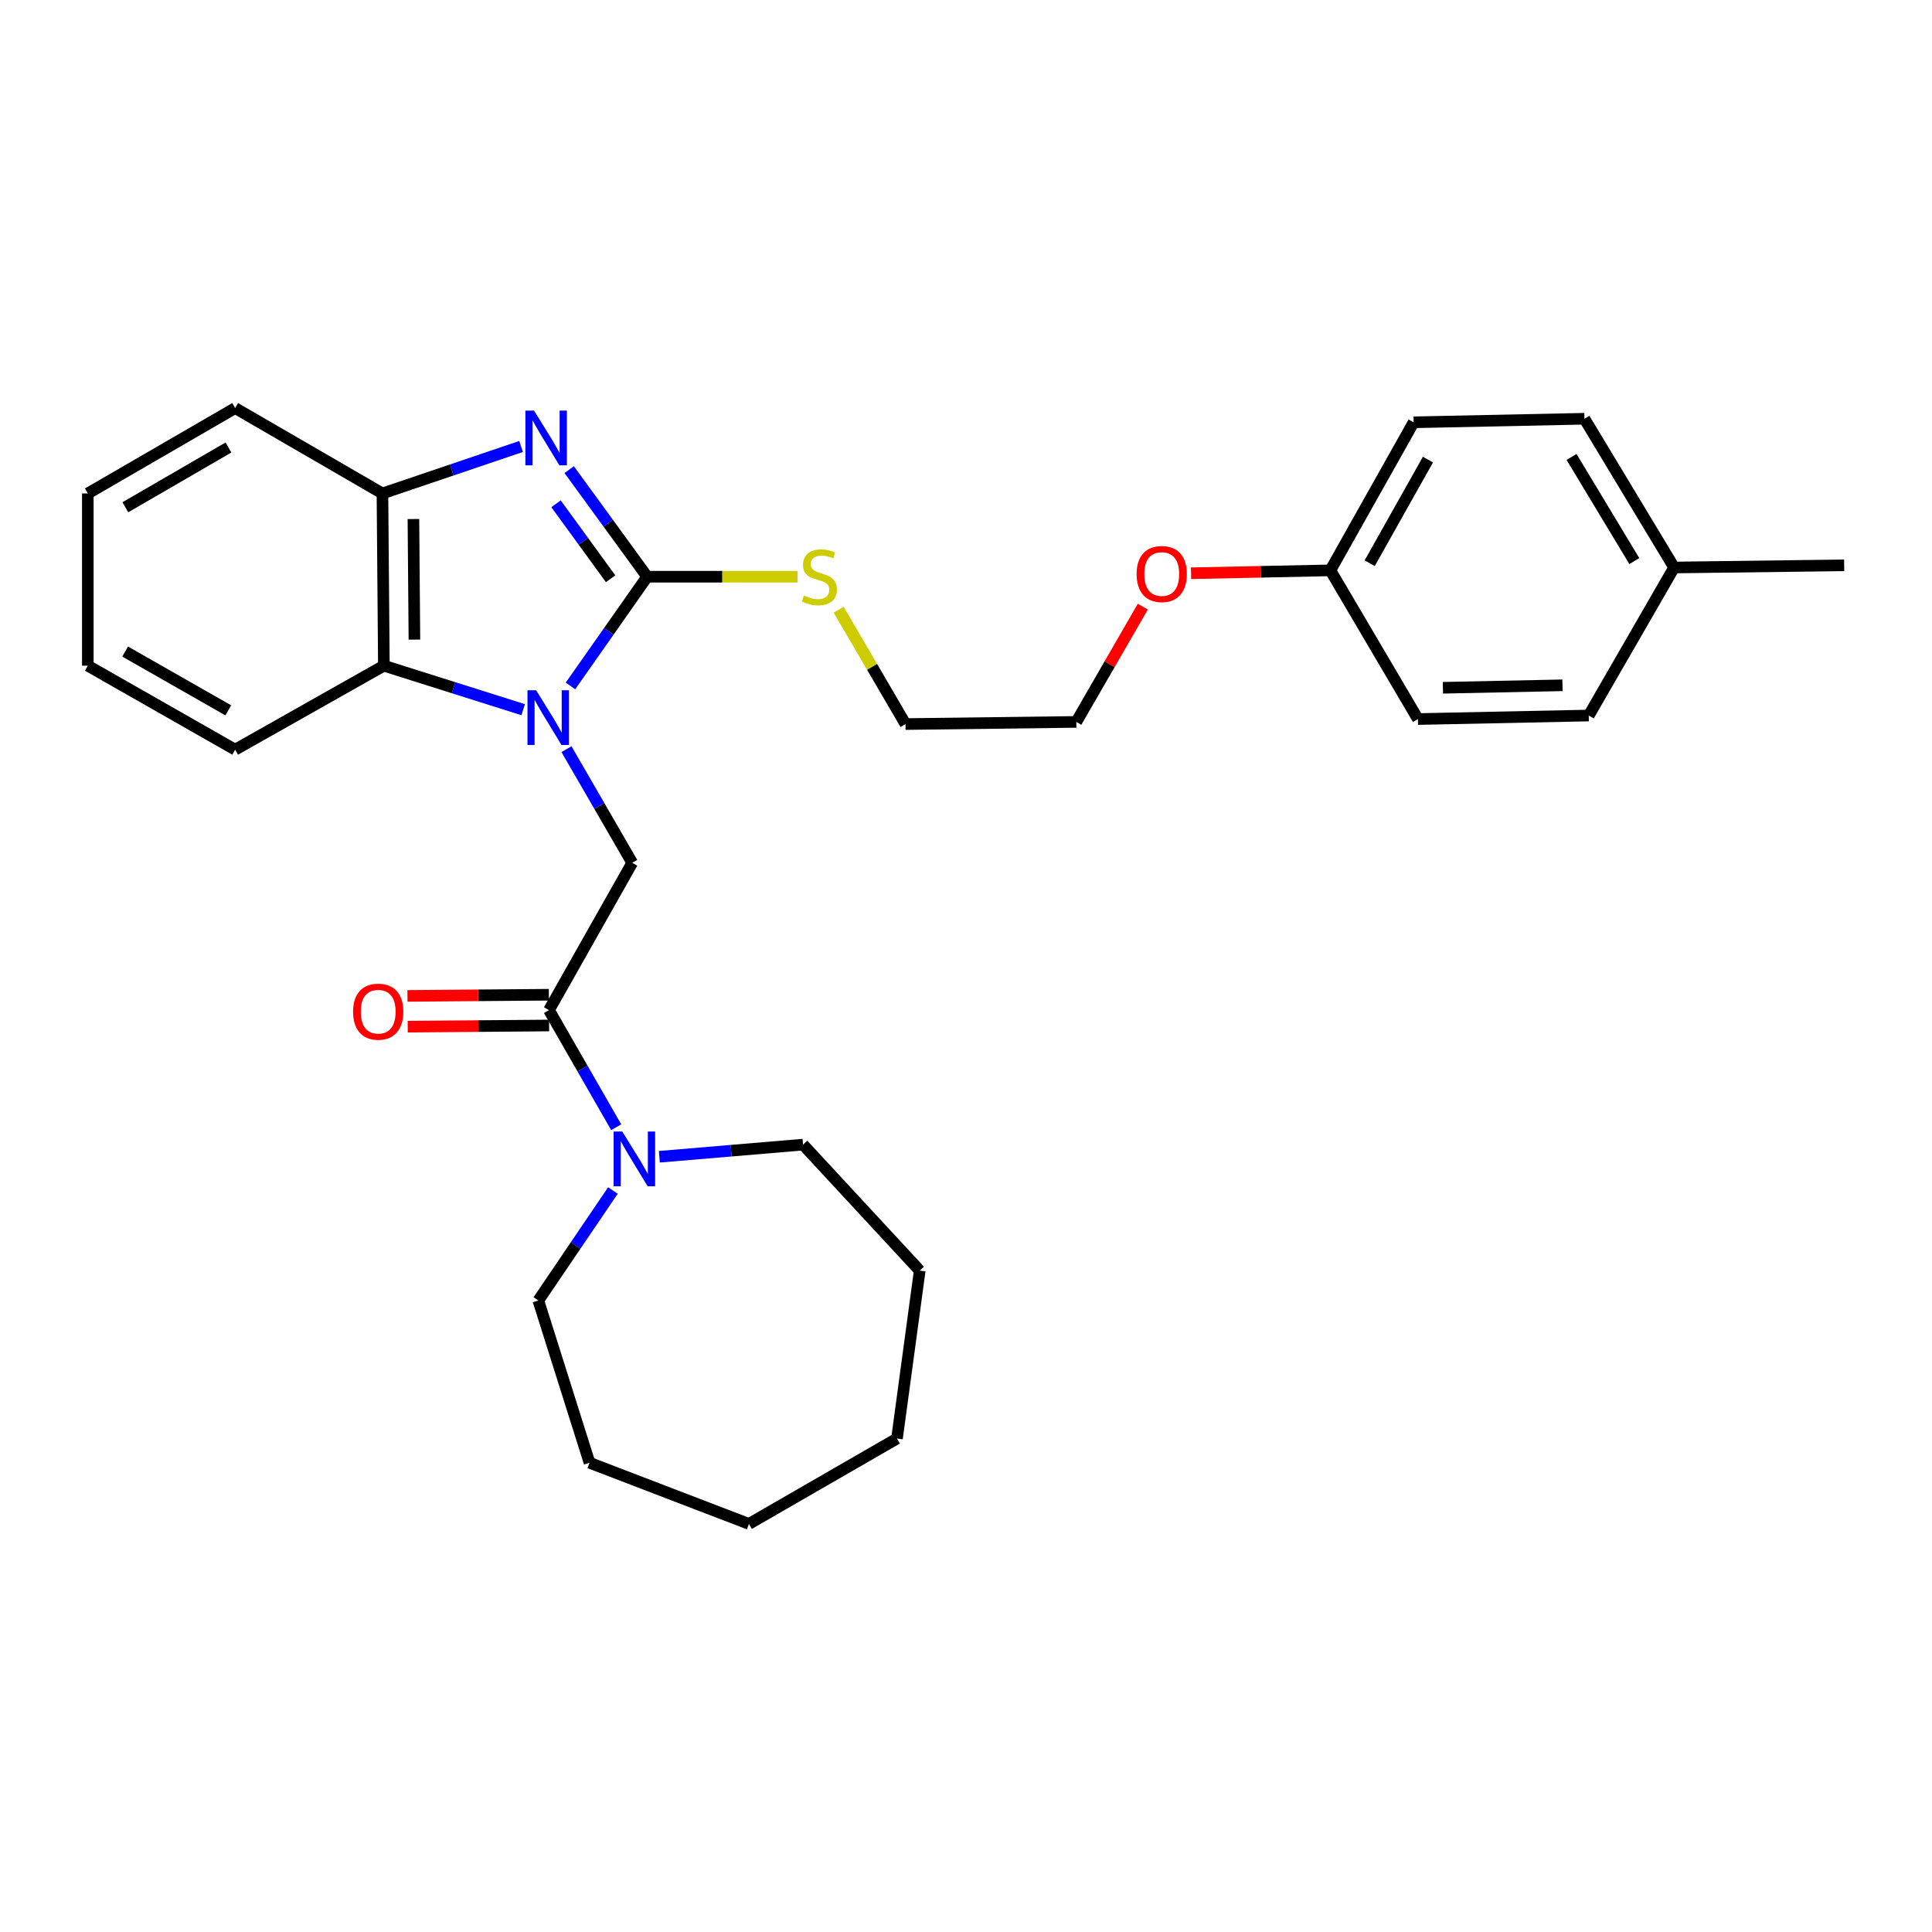<?xml version='1.0' encoding='iso-8859-1'?>
<svg version='1.1' baseProfile='full'
              xmlns='http://www.w3.org/2000/svg'
                      xmlns:rdkit='http://www.rdkit.org/xml'
                      xmlns:xlink='http://www.w3.org/1999/xlink'
                  xml:space='preserve'
width='1000px' height='1000px' viewBox='0 0 1000 1000'>
<!-- END OF HEADER -->
<rect style='opacity:1.0;fill:#FFFFFF;stroke:none' width='1000' height='1000' x='0' y='0'> </rect>
<path class='bond-0' d='M 295.272,355.043 L 315.127,326.774' style='fill:none;fill-rule:evenodd;stroke:#0000FF;stroke-width:6px;stroke-linecap:butt;stroke-linejoin:miter;stroke-opacity:1' />
<path class='bond-0' d='M 315.127,326.774 L 334.982,298.506' style='fill:none;fill-rule:evenodd;stroke:#000000;stroke-width:6px;stroke-linecap:butt;stroke-linejoin:miter;stroke-opacity:1' />
<path class='bond-2' d='M 293.208,387.762 L 310.225,417.179' style='fill:none;fill-rule:evenodd;stroke:#0000FF;stroke-width:6px;stroke-linecap:butt;stroke-linejoin:miter;stroke-opacity:1' />
<path class='bond-2' d='M 310.225,417.179 L 327.242,446.595' style='fill:none;fill-rule:evenodd;stroke:#000000;stroke-width:6px;stroke-linecap:butt;stroke-linejoin:miter;stroke-opacity:1' />
<path class='bond-4' d='M 270.791,367.334 L 234.741,355.948' style='fill:none;fill-rule:evenodd;stroke:#0000FF;stroke-width:6px;stroke-linecap:butt;stroke-linejoin:miter;stroke-opacity:1' />
<path class='bond-4' d='M 234.741,355.948 L 198.691,344.561' style='fill:none;fill-rule:evenodd;stroke:#000000;stroke-width:6px;stroke-linecap:butt;stroke-linejoin:miter;stroke-opacity:1' />
<path class='bond-1' d='M 334.982,298.506 L 314.797,270.79' style='fill:none;fill-rule:evenodd;stroke:#000000;stroke-width:6px;stroke-linecap:butt;stroke-linejoin:miter;stroke-opacity:1' />
<path class='bond-1' d='M 314.797,270.79 L 294.612,243.075' style='fill:none;fill-rule:evenodd;stroke:#0000FF;stroke-width:6px;stroke-linecap:butt;stroke-linejoin:miter;stroke-opacity:1' />
<path class='bond-1' d='M 316.057,299.564 L 301.928,280.163' style='fill:none;fill-rule:evenodd;stroke:#000000;stroke-width:6px;stroke-linecap:butt;stroke-linejoin:miter;stroke-opacity:1' />
<path class='bond-1' d='M 301.928,280.163 L 287.798,260.762' style='fill:none;fill-rule:evenodd;stroke:#0000FF;stroke-width:6px;stroke-linecap:butt;stroke-linejoin:miter;stroke-opacity:1' />
<path class='bond-7' d='M 334.982,298.506 L 373.888,298.506' style='fill:none;fill-rule:evenodd;stroke:#000000;stroke-width:6px;stroke-linecap:butt;stroke-linejoin:miter;stroke-opacity:1' />
<path class='bond-7' d='M 373.888,298.506 L 412.794,298.506' style='fill:none;fill-rule:evenodd;stroke:#CCCC00;stroke-width:6px;stroke-linecap:butt;stroke-linejoin:miter;stroke-opacity:1' />
<path class='bond-29' d='M 269.706,231.093 L 233.832,243.253' style='fill:none;fill-rule:evenodd;stroke:#0000FF;stroke-width:6px;stroke-linecap:butt;stroke-linejoin:miter;stroke-opacity:1' />
<path class='bond-29' d='M 233.832,243.253 L 197.957,255.413' style='fill:none;fill-rule:evenodd;stroke:#000000;stroke-width:6px;stroke-linecap:butt;stroke-linejoin:miter;stroke-opacity:1' />
<path class='bond-3' d='M 327.242,446.595 L 284.15,522.837' style='fill:none;fill-rule:evenodd;stroke:#000000;stroke-width:6px;stroke-linecap:butt;stroke-linejoin:miter;stroke-opacity:1' />
<path class='bond-6' d='M 284.15,522.837 L 301.548,553.145' style='fill:none;fill-rule:evenodd;stroke:#000000;stroke-width:6px;stroke-linecap:butt;stroke-linejoin:miter;stroke-opacity:1' />
<path class='bond-6' d='M 301.548,553.145 L 318.946,583.452' style='fill:none;fill-rule:evenodd;stroke:#0000FF;stroke-width:6px;stroke-linecap:butt;stroke-linejoin:miter;stroke-opacity:1' />
<path class='bond-8' d='M 284.085,514.877 L 247.492,515.178' style='fill:none;fill-rule:evenodd;stroke:#000000;stroke-width:6px;stroke-linecap:butt;stroke-linejoin:miter;stroke-opacity:1' />
<path class='bond-8' d='M 247.492,515.178 L 210.9,515.478' style='fill:none;fill-rule:evenodd;stroke:#FF0000;stroke-width:6px;stroke-linecap:butt;stroke-linejoin:miter;stroke-opacity:1' />
<path class='bond-8' d='M 284.216,530.797 L 247.623,531.098' style='fill:none;fill-rule:evenodd;stroke:#000000;stroke-width:6px;stroke-linecap:butt;stroke-linejoin:miter;stroke-opacity:1' />
<path class='bond-8' d='M 247.623,531.098 L 211.03,531.398' style='fill:none;fill-rule:evenodd;stroke:#FF0000;stroke-width:6px;stroke-linecap:butt;stroke-linejoin:miter;stroke-opacity:1' />
<path class='bond-5' d='M 198.691,344.561 L 197.957,255.413' style='fill:none;fill-rule:evenodd;stroke:#000000;stroke-width:6px;stroke-linecap:butt;stroke-linejoin:miter;stroke-opacity:1' />
<path class='bond-5' d='M 214.502,331.058 L 213.988,268.654' style='fill:none;fill-rule:evenodd;stroke:#000000;stroke-width:6px;stroke-linecap:butt;stroke-linejoin:miter;stroke-opacity:1' />
<path class='bond-17' d='M 198.691,344.561 L 121.715,388.024' style='fill:none;fill-rule:evenodd;stroke:#000000;stroke-width:6px;stroke-linecap:butt;stroke-linejoin:miter;stroke-opacity:1' />
<path class='bond-18' d='M 197.957,255.413 L 121.715,211.225' style='fill:none;fill-rule:evenodd;stroke:#000000;stroke-width:6px;stroke-linecap:butt;stroke-linejoin:miter;stroke-opacity:1' />
<path class='bond-15' d='M 341.279,598.739 L 378.467,595.597' style='fill:none;fill-rule:evenodd;stroke:#0000FF;stroke-width:6px;stroke-linecap:butt;stroke-linejoin:miter;stroke-opacity:1' />
<path class='bond-15' d='M 378.467,595.597 L 415.656,592.455' style='fill:none;fill-rule:evenodd;stroke:#000000;stroke-width:6px;stroke-linecap:butt;stroke-linejoin:miter;stroke-opacity:1' />
<path class='bond-16' d='M 317.245,616.206 L 297.942,644.672' style='fill:none;fill-rule:evenodd;stroke:#0000FF;stroke-width:6px;stroke-linecap:butt;stroke-linejoin:miter;stroke-opacity:1' />
<path class='bond-16' d='M 297.942,644.672 L 278.64,673.138' style='fill:none;fill-rule:evenodd;stroke:#000000;stroke-width:6px;stroke-linecap:butt;stroke-linejoin:miter;stroke-opacity:1' />
<path class='bond-20' d='M 434.092,315.594 L 451.391,345.184' style='fill:none;fill-rule:evenodd;stroke:#CCCC00;stroke-width:6px;stroke-linecap:butt;stroke-linejoin:miter;stroke-opacity:1' />
<path class='bond-20' d='M 451.391,345.184 L 468.689,374.775' style='fill:none;fill-rule:evenodd;stroke:#000000;stroke-width:6px;stroke-linecap:butt;stroke-linejoin:miter;stroke-opacity:1' />
<path class='bond-9' d='M 688.607,295.215 L 652.55,295.964' style='fill:none;fill-rule:evenodd;stroke:#000000;stroke-width:6px;stroke-linecap:butt;stroke-linejoin:miter;stroke-opacity:1' />
<path class='bond-9' d='M 652.55,295.964 L 616.492,296.713' style='fill:none;fill-rule:evenodd;stroke:#FF0000;stroke-width:6px;stroke-linecap:butt;stroke-linejoin:miter;stroke-opacity:1' />
<path class='bond-11' d='M 688.607,295.215 L 733.911,372.183' style='fill:none;fill-rule:evenodd;stroke:#000000;stroke-width:6px;stroke-linecap:butt;stroke-linejoin:miter;stroke-opacity:1' />
<path class='bond-12' d='M 688.607,295.215 L 731.691,218.584' style='fill:none;fill-rule:evenodd;stroke:#000000;stroke-width:6px;stroke-linecap:butt;stroke-linejoin:miter;stroke-opacity:1' />
<path class='bond-12' d='M 708.948,291.523 L 739.106,237.881' style='fill:none;fill-rule:evenodd;stroke:#000000;stroke-width:6px;stroke-linecap:butt;stroke-linejoin:miter;stroke-opacity:1' />
<path class='bond-10' d='M 866.522,293.738 L 820.104,216.744' style='fill:none;fill-rule:evenodd;stroke:#000000;stroke-width:6px;stroke-linecap:butt;stroke-linejoin:miter;stroke-opacity:1' />
<path class='bond-10' d='M 845.924,290.409 L 813.432,236.513' style='fill:none;fill-rule:evenodd;stroke:#000000;stroke-width:6px;stroke-linecap:butt;stroke-linejoin:miter;stroke-opacity:1' />
<path class='bond-22' d='M 866.522,293.738 L 954.545,292.615' style='fill:none;fill-rule:evenodd;stroke:#000000;stroke-width:6px;stroke-linecap:butt;stroke-linejoin:miter;stroke-opacity:1' />
<path class='bond-32' d='M 866.522,293.738 L 822.333,370.352' style='fill:none;fill-rule:evenodd;stroke:#000000;stroke-width:6px;stroke-linecap:butt;stroke-linejoin:miter;stroke-opacity:1' />
<path class='bond-14' d='M 733.911,372.183 L 822.333,370.352' style='fill:none;fill-rule:evenodd;stroke:#000000;stroke-width:6px;stroke-linecap:butt;stroke-linejoin:miter;stroke-opacity:1' />
<path class='bond-14' d='M 746.844,355.991 L 808.74,354.71' style='fill:none;fill-rule:evenodd;stroke:#000000;stroke-width:6px;stroke-linecap:butt;stroke-linejoin:miter;stroke-opacity:1' />
<path class='bond-13' d='M 731.691,218.584 L 820.104,216.744' style='fill:none;fill-rule:evenodd;stroke:#000000;stroke-width:6px;stroke-linecap:butt;stroke-linejoin:miter;stroke-opacity:1' />
<path class='bond-23' d='M 415.656,592.455 L 476.048,657.659' style='fill:none;fill-rule:evenodd;stroke:#000000;stroke-width:6px;stroke-linecap:butt;stroke-linejoin:miter;stroke-opacity:1' />
<path class='bond-24' d='M 278.64,673.138 L 305.139,757.12' style='fill:none;fill-rule:evenodd;stroke:#000000;stroke-width:6px;stroke-linecap:butt;stroke-linejoin:miter;stroke-opacity:1' />
<path class='bond-25' d='M 121.715,388.024 L 45.455,344.561' style='fill:none;fill-rule:evenodd;stroke:#000000;stroke-width:6px;stroke-linecap:butt;stroke-linejoin:miter;stroke-opacity:1' />
<path class='bond-25' d='M 118.159,367.673 L 64.777,337.248' style='fill:none;fill-rule:evenodd;stroke:#000000;stroke-width:6px;stroke-linecap:butt;stroke-linejoin:miter;stroke-opacity:1' />
<path class='bond-30' d='M 121.715,211.225 L 45.455,255.413' style='fill:none;fill-rule:evenodd;stroke:#000000;stroke-width:6px;stroke-linecap:butt;stroke-linejoin:miter;stroke-opacity:1' />
<path class='bond-30' d='M 118.258,231.628 L 64.876,262.56' style='fill:none;fill-rule:evenodd;stroke:#000000;stroke-width:6px;stroke-linecap:butt;stroke-linejoin:miter;stroke-opacity:1' />
<path class='bond-19' d='M 591.518,314 L 574.31,343.83' style='fill:none;fill-rule:evenodd;stroke:#FF0000;stroke-width:6px;stroke-linecap:butt;stroke-linejoin:miter;stroke-opacity:1' />
<path class='bond-19' d='M 574.31,343.83 L 557.102,373.66' style='fill:none;fill-rule:evenodd;stroke:#000000;stroke-width:6px;stroke-linecap:butt;stroke-linejoin:miter;stroke-opacity:1' />
<path class='bond-21' d='M 468.689,374.775 L 557.102,373.66' style='fill:none;fill-rule:evenodd;stroke:#000000;stroke-width:6px;stroke-linecap:butt;stroke-linejoin:miter;stroke-opacity:1' />
<path class='bond-27' d='M 476.048,657.659 L 464.276,744.587' style='fill:none;fill-rule:evenodd;stroke:#000000;stroke-width:6px;stroke-linecap:butt;stroke-linejoin:miter;stroke-opacity:1' />
<path class='bond-28' d='M 305.139,757.12 L 387.653,788.775' style='fill:none;fill-rule:evenodd;stroke:#000000;stroke-width:6px;stroke-linecap:butt;stroke-linejoin:miter;stroke-opacity:1' />
<path class='bond-26' d='M 45.455,344.561 L 45.455,255.413' style='fill:none;fill-rule:evenodd;stroke:#000000;stroke-width:6px;stroke-linecap:butt;stroke-linejoin:miter;stroke-opacity:1' />
<path class='bond-31' d='M 464.276,744.587 L 387.653,788.775' style='fill:none;fill-rule:evenodd;stroke:#000000;stroke-width:6px;stroke-linecap:butt;stroke-linejoin:miter;stroke-opacity:1' />
<path  class='atom-0' d='M 277.501 357.271
L 286.781 372.271
Q 287.701 373.751, 289.181 376.431
Q 290.661 379.111, 290.741 379.271
L 290.741 357.271
L 294.501 357.271
L 294.501 385.591
L 290.621 385.591
L 280.661 369.191
Q 279.501 367.271, 278.261 365.071
Q 277.061 362.871, 276.701 362.191
L 276.701 385.591
L 273.021 385.591
L 273.021 357.271
L 277.501 357.271
' fill='#0000FF'/>
<path  class='atom-2' d='M 276.422 212.534
L 285.702 227.534
Q 286.622 229.014, 288.102 231.694
Q 289.582 234.374, 289.662 234.534
L 289.662 212.534
L 293.422 212.534
L 293.422 240.854
L 289.542 240.854
L 279.582 224.454
Q 278.422 222.534, 277.182 220.334
Q 275.982 218.134, 275.622 217.454
L 275.622 240.854
L 271.942 240.854
L 271.942 212.534
L 276.422 212.534
' fill='#0000FF'/>
<path  class='atom-7' d='M 322.088 585.672
L 331.368 600.672
Q 332.288 602.152, 333.768 604.832
Q 335.248 607.512, 335.328 607.672
L 335.328 585.672
L 339.088 585.672
L 339.088 613.992
L 335.208 613.992
L 325.248 597.592
Q 324.088 595.672, 322.848 593.472
Q 321.648 591.272, 321.288 590.592
L 321.288 613.992
L 317.608 613.992
L 317.608 585.672
L 322.088 585.672
' fill='#0000FF'/>
<path  class='atom-8' d='M 416.102 308.226
Q 416.422 308.346, 417.742 308.906
Q 419.062 309.466, 420.502 309.826
Q 421.982 310.146, 423.422 310.146
Q 426.102 310.146, 427.662 308.866
Q 429.222 307.546, 429.222 305.266
Q 429.222 303.706, 428.422 302.746
Q 427.662 301.786, 426.462 301.266
Q 425.262 300.746, 423.262 300.146
Q 420.742 299.386, 419.222 298.666
Q 417.742 297.946, 416.662 296.426
Q 415.622 294.906, 415.622 292.346
Q 415.622 288.786, 418.022 286.586
Q 420.462 284.386, 425.262 284.386
Q 428.542 284.386, 432.262 285.946
L 431.342 289.026
Q 427.942 287.626, 425.382 287.626
Q 422.622 287.626, 421.102 288.786
Q 419.582 289.906, 419.622 291.866
Q 419.622 293.386, 420.382 294.306
Q 421.182 295.226, 422.302 295.746
Q 423.462 296.266, 425.382 296.866
Q 427.942 297.666, 429.462 298.466
Q 430.982 299.266, 432.062 300.906
Q 433.182 302.506, 433.182 305.266
Q 433.182 309.186, 430.542 311.306
Q 427.942 313.386, 423.582 313.386
Q 421.062 313.386, 419.142 312.826
Q 417.262 312.306, 415.022 311.386
L 416.102 308.226
' fill='#CCCC00'/>
<path  class='atom-9' d='M 182.755 523.643
Q 182.755 516.843, 186.115 513.043
Q 189.475 509.243, 195.755 509.243
Q 202.035 509.243, 205.395 513.043
Q 208.755 516.843, 208.755 523.643
Q 208.755 530.523, 205.355 534.443
Q 201.955 538.323, 195.755 538.323
Q 189.515 538.323, 186.115 534.443
Q 182.755 530.563, 182.755 523.643
M 195.755 535.123
Q 200.075 535.123, 202.395 532.243
Q 204.755 529.323, 204.755 523.643
Q 204.755 518.083, 202.395 515.283
Q 200.075 512.443, 195.755 512.443
Q 191.435 512.443, 189.075 515.243
Q 186.755 518.043, 186.755 523.643
Q 186.755 529.363, 189.075 532.243
Q 191.435 535.123, 195.755 535.123
' fill='#FF0000'/>
<path  class='atom-20' d='M 588.309 297.108
Q 588.309 290.308, 591.669 286.508
Q 595.029 282.708, 601.309 282.708
Q 607.589 282.708, 610.949 286.508
Q 614.309 290.308, 614.309 297.108
Q 614.309 303.988, 610.909 307.908
Q 607.509 311.788, 601.309 311.788
Q 595.069 311.788, 591.669 307.908
Q 588.309 304.028, 588.309 297.108
M 601.309 308.588
Q 605.629 308.588, 607.949 305.708
Q 610.309 302.788, 610.309 297.108
Q 610.309 291.548, 607.949 288.748
Q 605.629 285.908, 601.309 285.908
Q 596.989 285.908, 594.629 288.708
Q 592.309 291.508, 592.309 297.108
Q 592.309 302.828, 594.629 305.708
Q 596.989 308.588, 601.309 308.588
' fill='#FF0000'/>
</svg>
